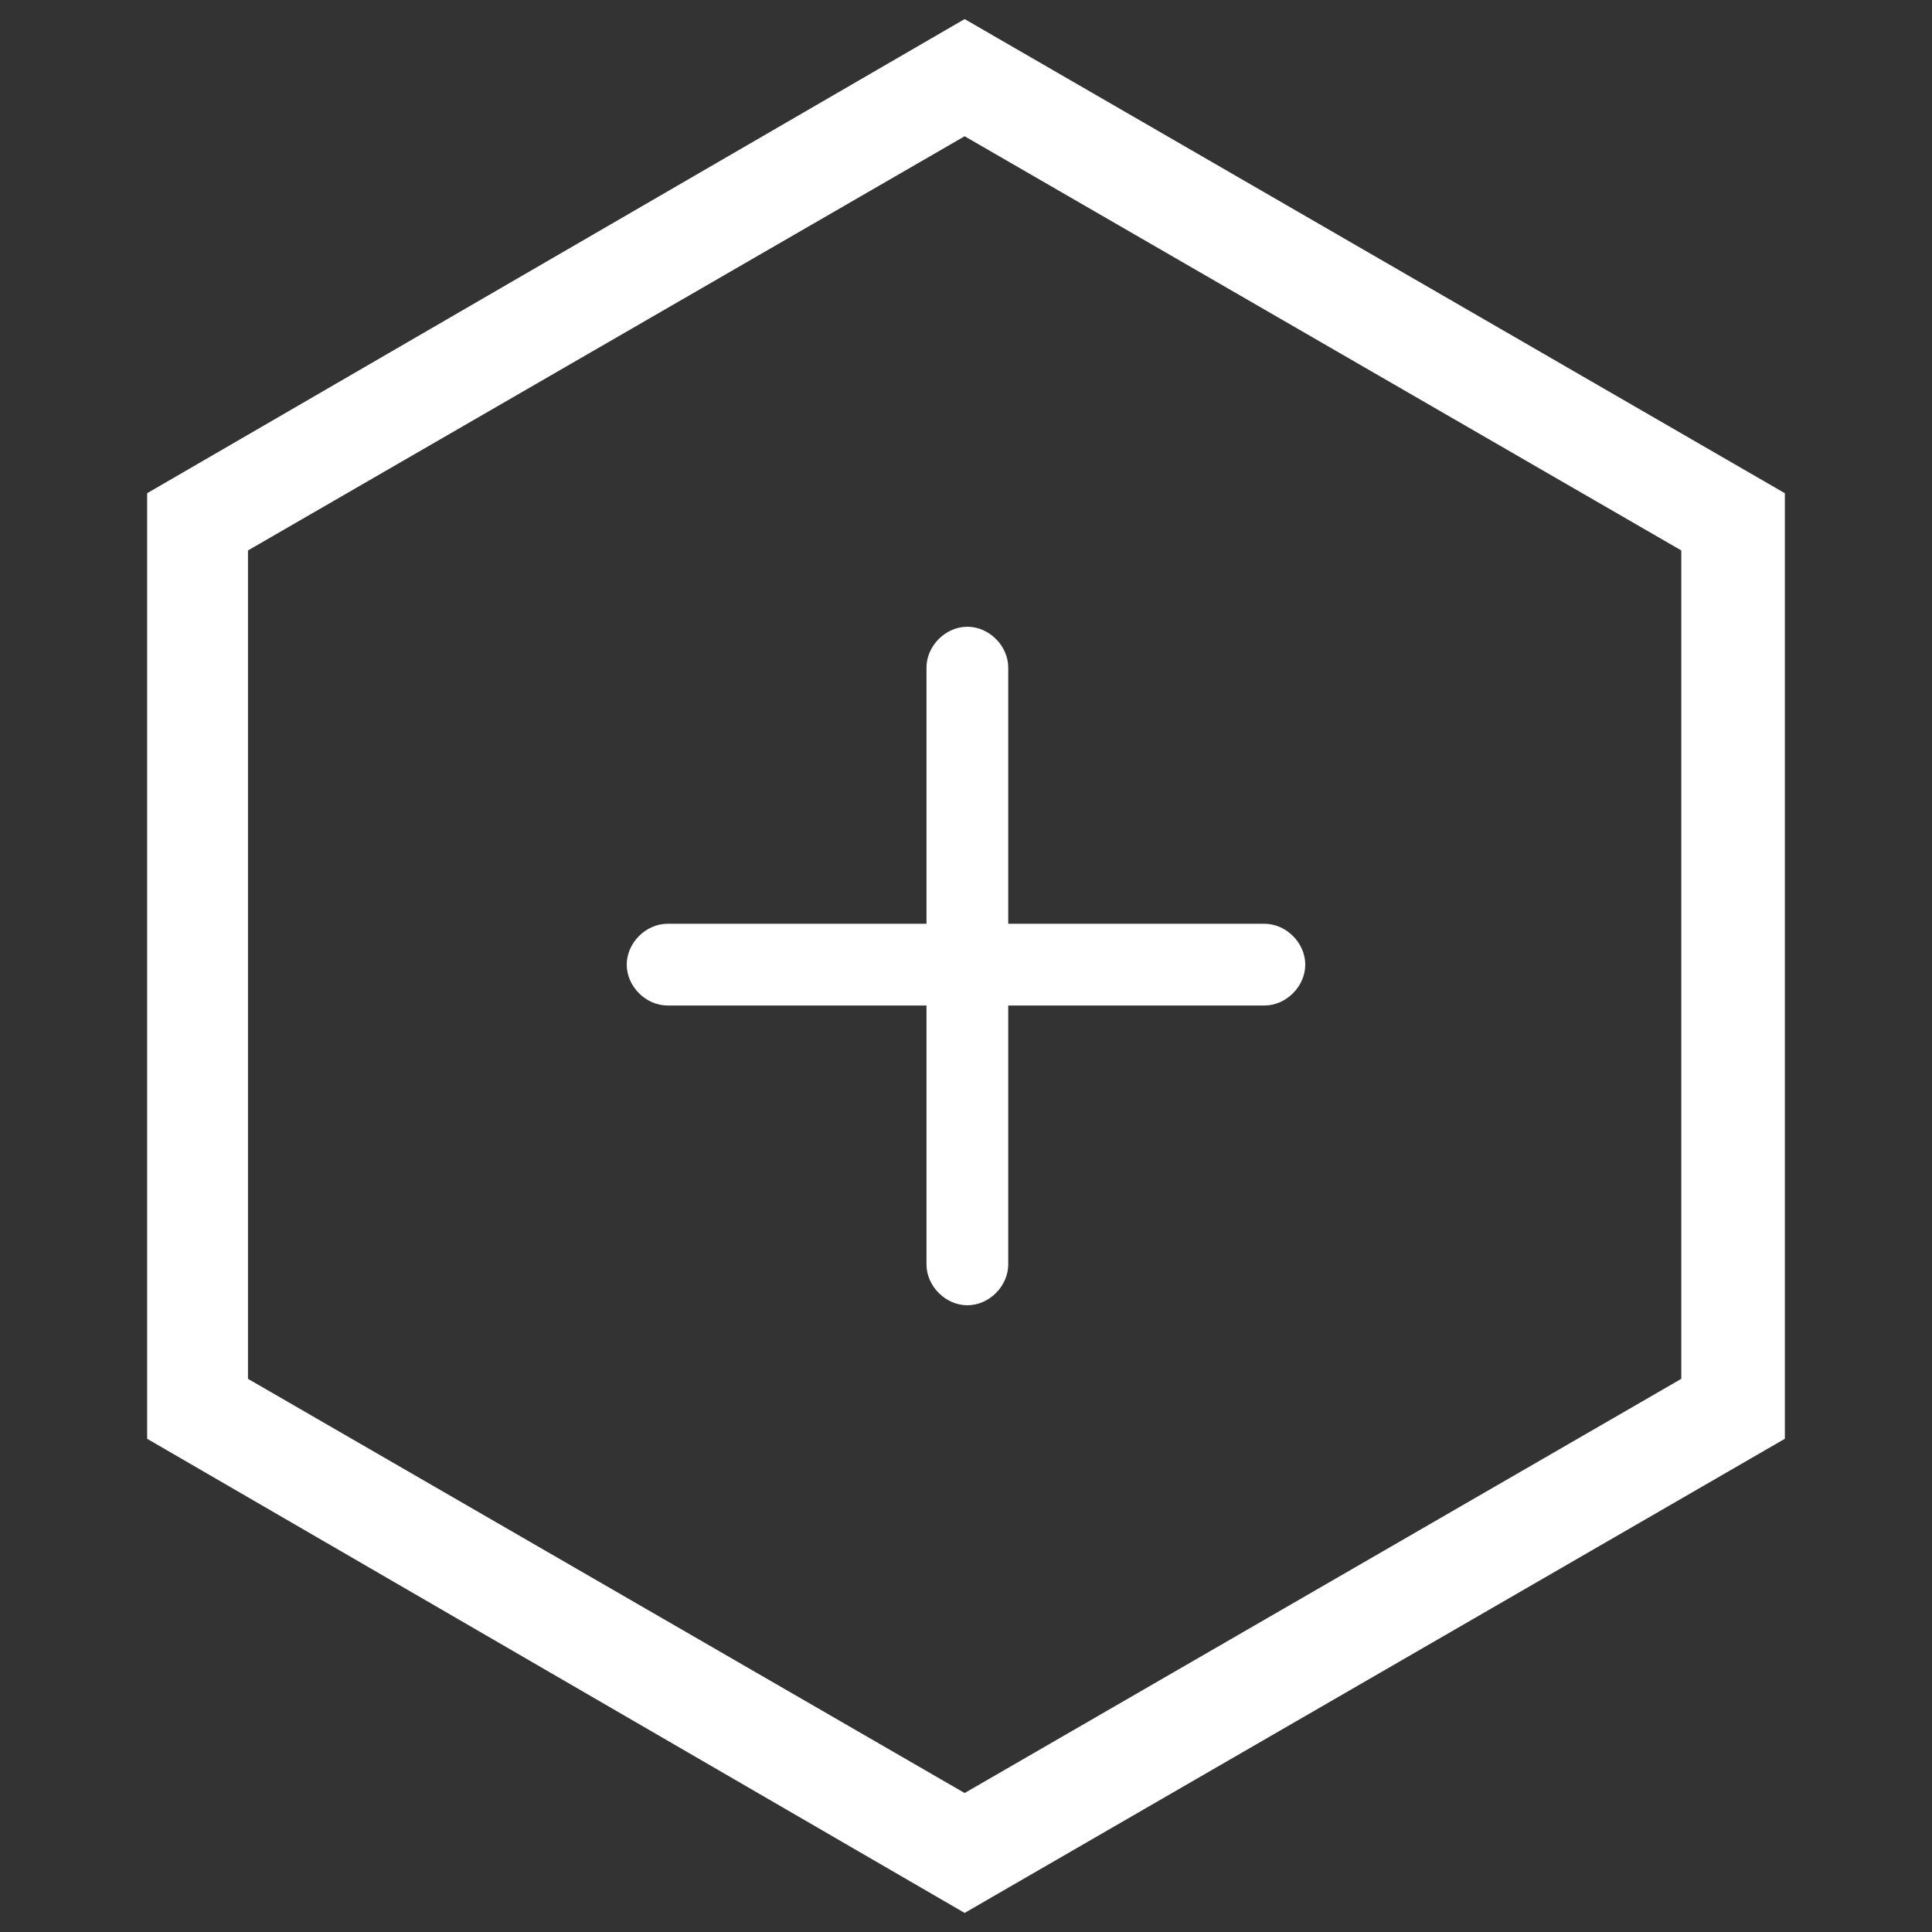 <svg xmlns="http://www.w3.org/2000/svg" xmlns:xlink="http://www.w3.org/1999/xlink" version="1.1" id="Ebene_1" x="0px" y="0px" viewBox="0 0 70.9 70.9" style="enable-background:new 0 0 70.9 70.9;" xml:space="preserve">
<rect x="0" y="0" width="70.9" height="70.9" fill="#333333" stroke="none"/>
<style type="text/css">
	.st0{fill:#FFFFFF;}
</style>
<g>
	<path class="st0" d="M35.4,70.2l-30-17.4V18.1l30-17.4l30.1,17.4v34.7L35.4,70.2z M9.1,50.6l26.3,15.2l26.3-15.2V20.2L35.4,5   L9.1,20.2V50.6z"/>
</g>
<g>
	<path class="st0" d="M35.5,47.9c-0.8,0-1.5-0.7-1.5-1.5V24.5c0-0.8,0.7-1.5,1.5-1.5c0.8,0,1.5,0.7,1.5,1.5v21.9   C37,47.2,36.3,47.9,35.5,47.9z"/>
</g>
<g>
	<path class="st0" d="M46.4,36.9H24.5c-0.8,0-1.5-0.7-1.5-1.5s0.7-1.5,1.5-1.5h21.9c0.8,0,1.5,0.7,1.5,1.5S47.2,36.9,46.4,36.9z"/>
</g>
</svg>